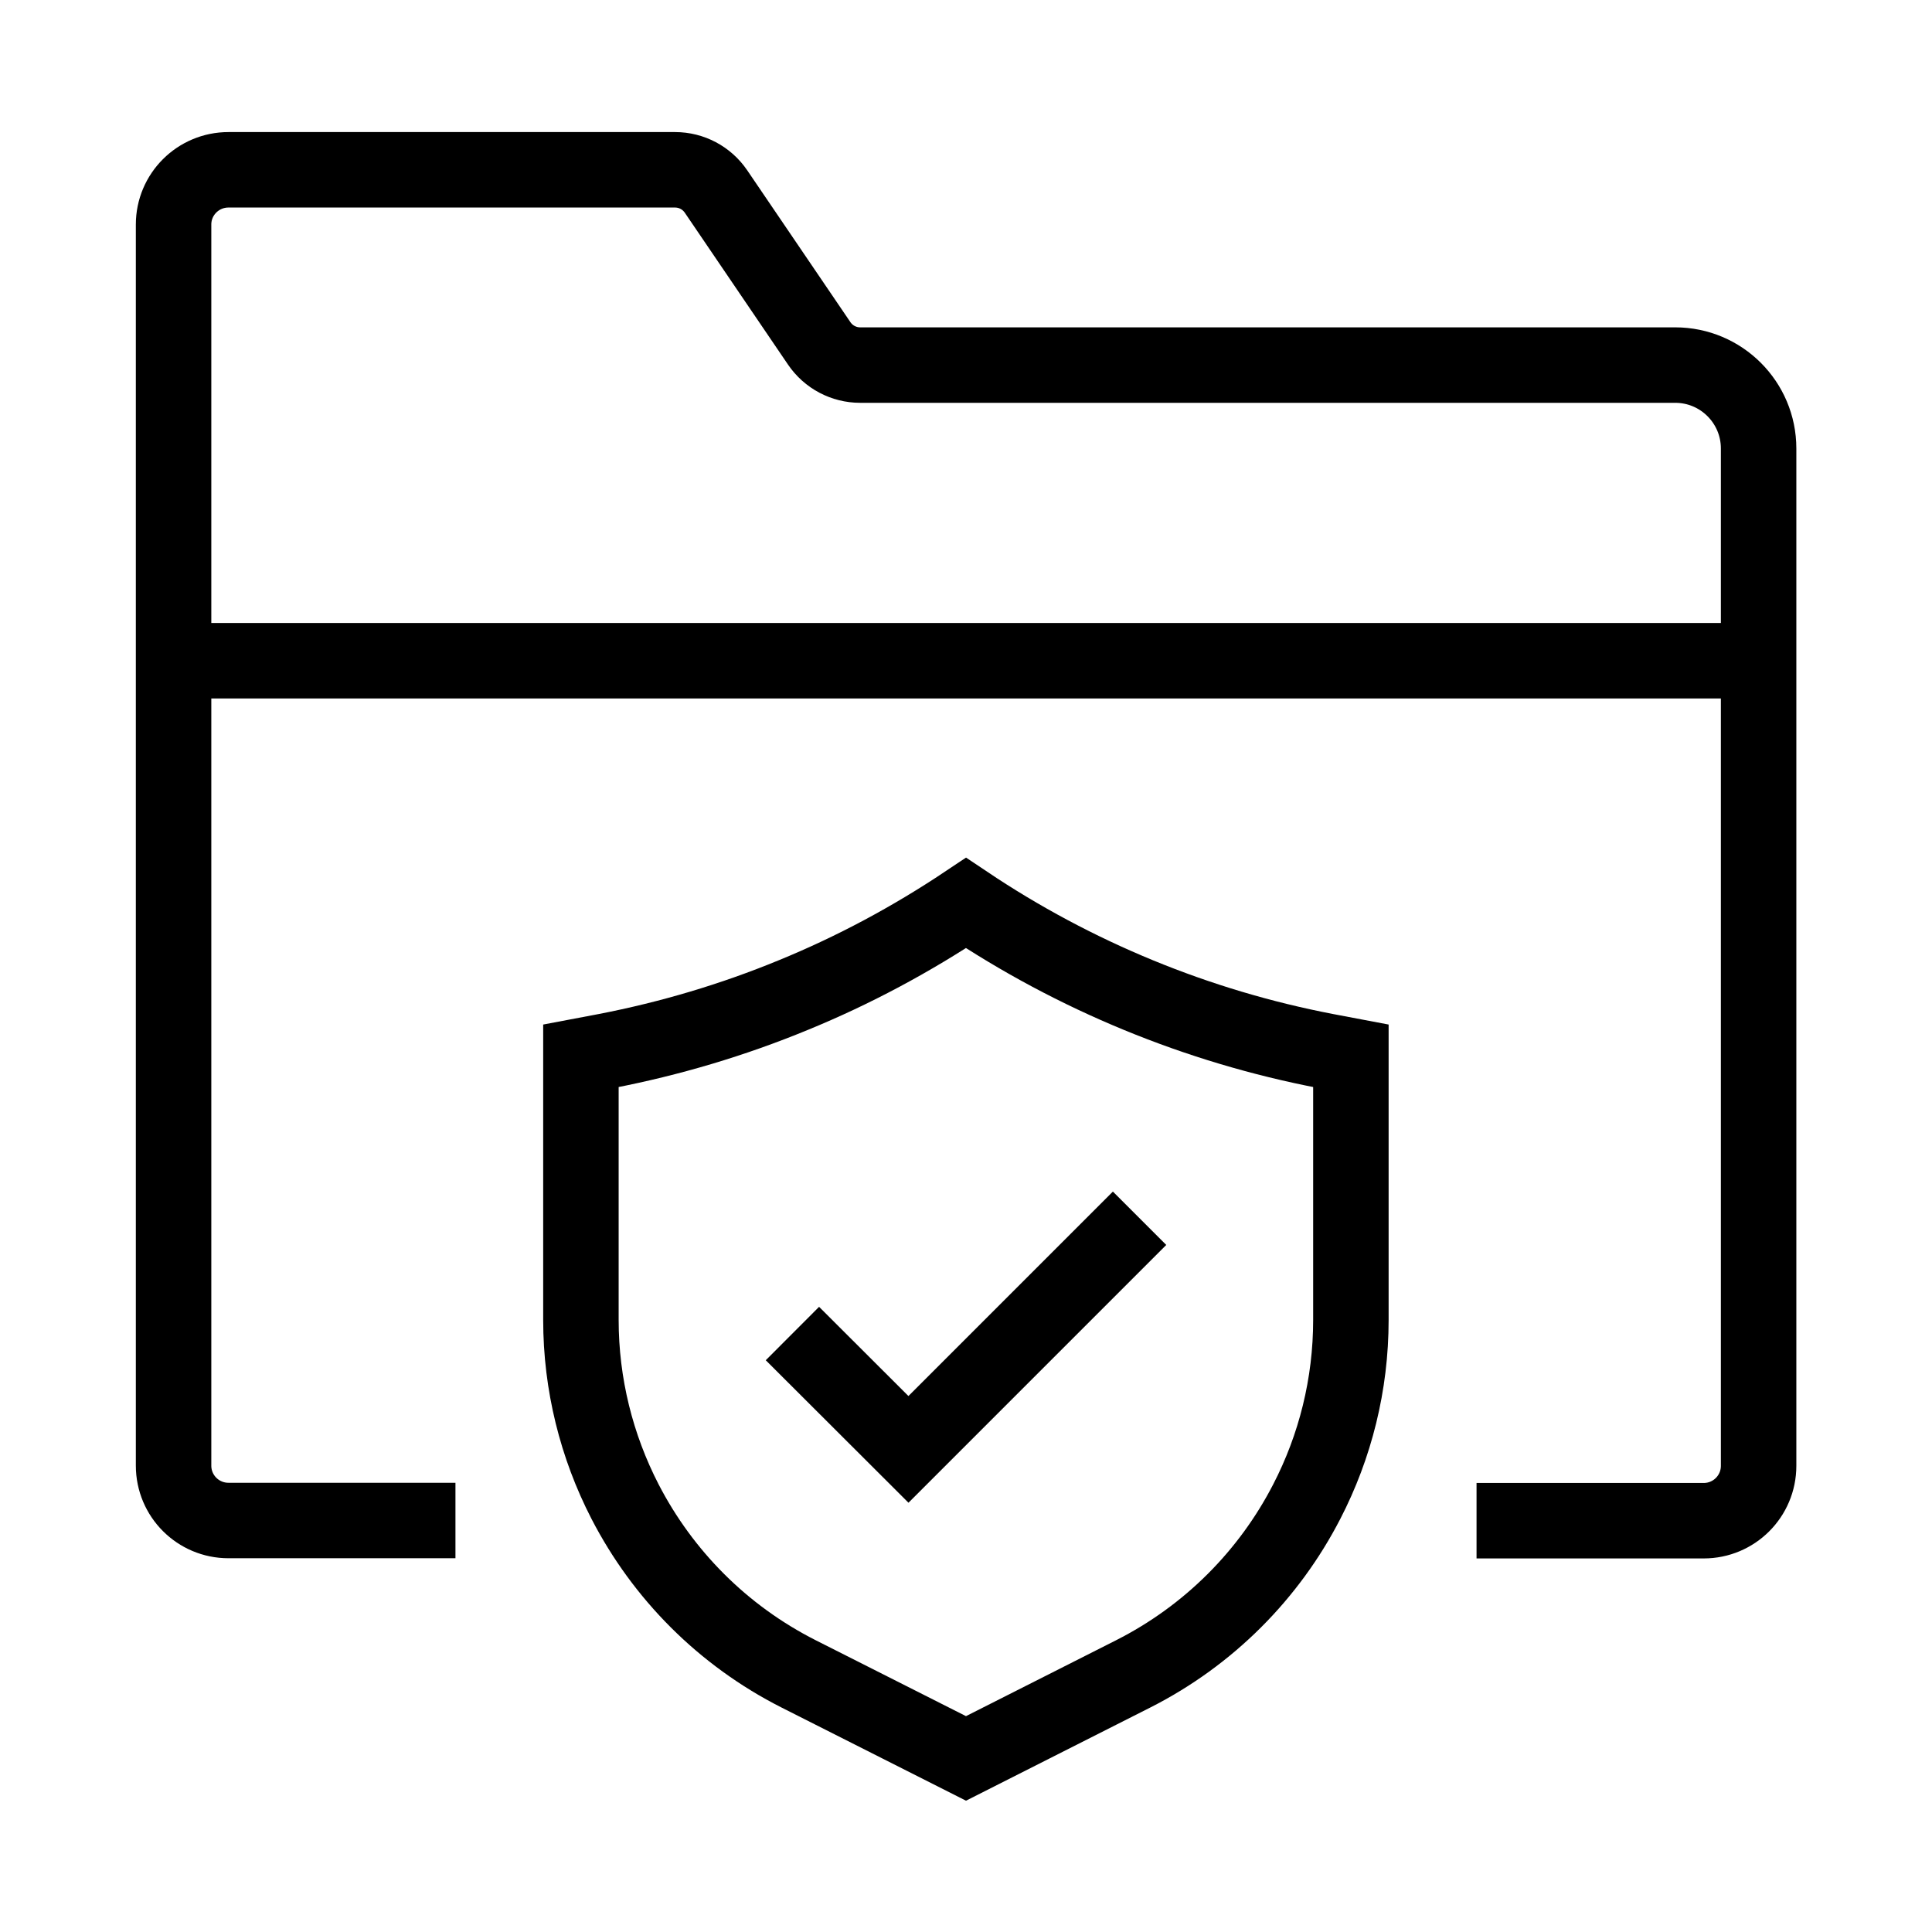 <svg id="Layer_1" enable-background="new 0 0 1024 1024" viewBox="0 0 1024 1024" xmlns="http://www.w3.org/2000/svg"><g id="XMLID_470_" fill="none" stroke="#000" stroke-miterlimit="10" stroke-width="40"><path id="XMLID_2153_" d="m420 706.8 61.5 61.4 122.5-122.5"/><path id="XMLID_484_" d="m716 559.6v140c0 34.2-8.3 67.1-23.4 96.3-19.9 38.6-51.7 70.9-92 91.3l-88.6 44.8-88.7-44.8c-40.3-20.4-72-52.6-92-91.3-15.1-29.3-23.4-62.2-23.4-96.3v-140l13.2-2.5c34.1-6.6 67.4-16.5 99.4-29.7 32-13.1 62.6-29.5 91.5-48.8 57.7 38.7 122.6 65.4 190.8 78.5z"/><path id="XMLID_474_" d="m241.4 805.9h-120.3c-16.1 0-29.1-13-29.1-29.1v-657.8c0-16 13-29 29.1-29h236.7c8.7 0 16.8 4.3 21.7 11.5l54.7 80.5c4.9 7.2 13 11.5 21.7 11.5h432c24.4 0 44.2 19.8 44.2 44.2v539.2c0 16.1-13 29.1-29.1 29.1h-120.4"/><path id="XMLID_473_" d="m932 350.2h-840"/></g></svg>